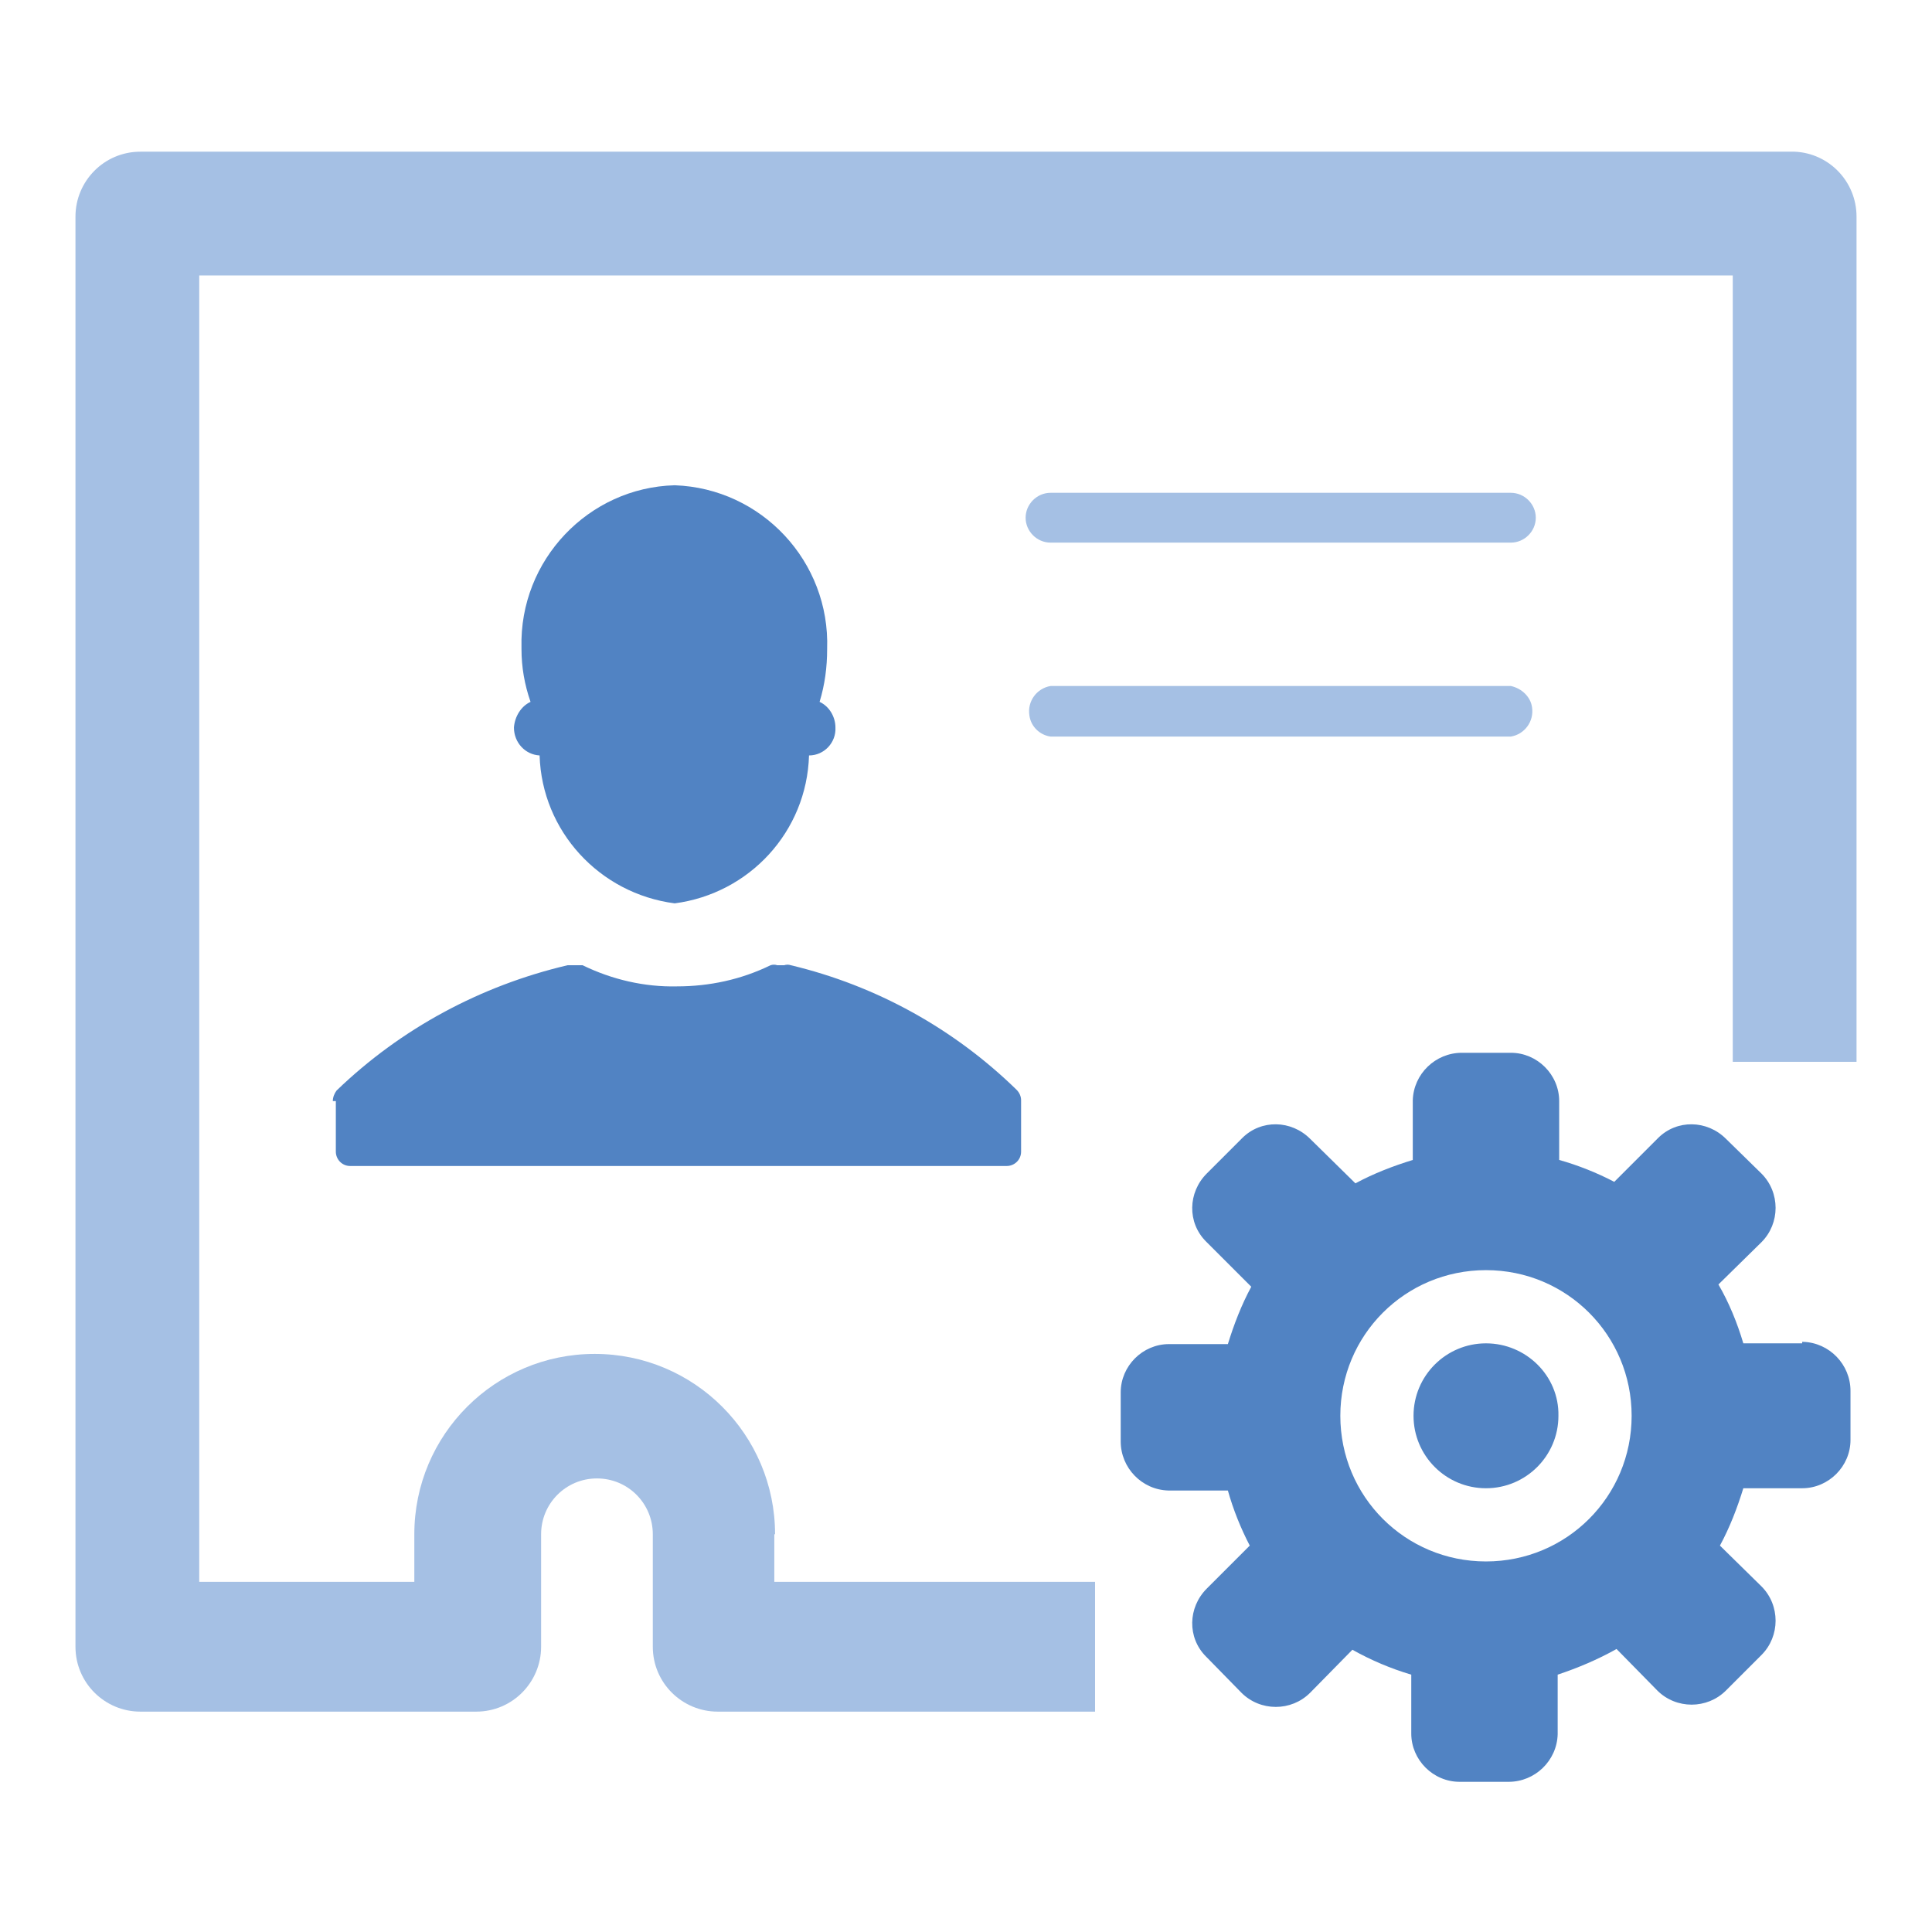 <?xml version="1.0" encoding="utf-8"?>
<!-- Svg Vector Icons : http://www.onlinewebfonts.com/icon -->
<!DOCTYPE svg PUBLIC "-//W3C//DTD SVG 1.1//EN" "http://www.w3.org/Graphics/SVG/1.1/DTD/svg11.dtd">
<svg version="1.1" xmlns="http://www.w3.org/2000/svg" xmlns:xlink="http://www.w3.org/1999/xlink" x="0px" y="0px" viewBox="0 0 256 256" enable-background="new 0 0 256 256" xml:space="preserve">
<g> <path fill="#a5c0e4" d="M102.7,203.3c0-13.2-10.7-23.9-23.9-23.9c-13.2,0-23.9,10.7-23.9,23.9v6.3H26.4V36.5h203.2v104.2H246v-112 c0-4.6-3.6-8.4-8.2-8.6H18.6c-4.8,0-8.6,3.9-8.6,8.6v189.5c0,4.8,3.9,8.6,8.6,8.6h44.5c4.8,0,8.6-3.9,8.6-8.6v-14.9 c0-4.1,3.3-7.4,7.4-7.4c4.1,0,7.4,3.3,7.4,7.4v14.9c0,4.8,3.9,8.6,8.6,8.6l0,0h50v-17.2h-42.5V203.3z"/> <path fill="#5183c3" d="M68.1,96.4c0,2,1.5,3.6,3.4,3.7c0.3,10,7.9,18.3,17.9,19.6c9.9-1.3,17.5-9.5,17.8-19.6c2,0,3.6-1.7,3.5-3.7 c0,0,0,0,0,0c0-1.4-0.8-2.8-2.1-3.4c0.7-2.3,1-4.6,1-7c0.4-11.6-8.7-21.3-20.2-21.7C78,64.6,68.8,74.2,69.1,85.8c0,0.1,0,0.1,0,0.2 c0,2.4,0.4,4.7,1.2,7C69,93.6,68.2,95,68.1,96.4L68.1,96.4z M44.5,145.8v6.8c0,1,0.8,1.9,1.9,1.9h87c1,0,1.9-0.8,1.9-1.9v-6.8 c0-0.5-0.2-1-0.6-1.4c-8.3-8.1-18.6-13.8-29.9-16.5c-0.3-0.1-0.6-0.1-0.9,0h-0.9c-0.3-0.1-0.6-0.1-0.9,0c-3.9,1.9-8.1,2.8-12.4,2.8 c-4.3,0.1-8.6-0.9-12.5-2.8h-2c-11.5,2.7-22.1,8.4-30.6,16.6c-0.3,0.4-0.5,0.9-0.5,1.4H44.5z"/> <path fill="#a5c0e4" d="M139.2,97.6h61c1.8-0.3,3.1-2,2.8-3.9c-0.2-1.4-1.4-2.5-2.8-2.8h-61c-1.8,0.3-3.1,2-2.8,3.9 C136.6,96.3,137.8,97.4,139.2,97.6z M139.2,65.3c-1.8,0-3.3,1.5-3.3,3.3s1.5,3.3,3.3,3.3h61c1.8,0,3.3-1.5,3.3-3.3 s-1.5-3.3-3.3-3.3H139.2z"/> <path fill="#5183c3" d="M238.8,178h-7.8c-0.8-2.7-1.9-5.4-3.3-7.8l5.7-5.6c2.5-2.5,2.5-6.6,0-9.1l-4.7-4.6c-2.5-2.5-6.5-2.6-9-0.1 c0,0-0.1,0.1-0.1,0.1l-5.7,5.7c-2.3-1.2-4.8-2.2-7.3-2.9v-7.8c0-3.5-2.9-6.4-6.4-6.4c0,0-0.1,0-0.1,0h-6.4c-3.5,0-6.4,2.8-6.5,6.3 c0,0,0,0.1,0,0.1v7.8c-2.6,0.8-5.2,1.8-7.6,3.1l-6-5.9c-2.5-2.5-6.5-2.6-9-0.1c0,0-0.1,0.1-0.1,0.1l-4.6,4.6 c-2.5,2.5-2.6,6.5-0.1,9c0,0,0.1,0.1,0.1,0.1l5.9,5.9c-1.3,2.4-2.3,5-3.1,7.6h-7.8c-3.5,0-6.4,2.9-6.4,6.4c0,0,0,0.1,0,0.1v6.4 c0,3.5,2.8,6.4,6.3,6.5c0,0,0.1,0,0.1,0h7.8c0.7,2.5,1.7,5,2.9,7.3l-5.7,5.7c-2.5,2.5-2.6,6.5-0.1,9c0,0,0.1,0.1,0.1,0.1l4.6,4.7 c2.5,2.5,6.6,2.5,9.1,0l5.6-5.7c2.5,1.4,5.1,2.5,7.8,3.3v7.8c0,3.5,2.9,6.4,6.4,6.4c0,0,0.1,0,0.1,0h6.4c3.5,0,6.4-2.8,6.5-6.3 c0,0,0-0.1,0-0.1v-7.8c2.7-0.9,5.3-2,7.8-3.4l5.4,5.5c2.5,2.5,6.6,2.5,9.1,0l4.7-4.7c2.5-2.5,2.5-6.6,0-9.1l-5.5-5.4 c1.3-2.4,2.3-5,3.1-7.6h7.8c3.5,0,6.4-2.9,6.4-6.4c0,0,0-0.1,0-0.1v-6.4c0-3.5-2.8-6.4-6.3-6.5c0,0-0.1,0-0.1,0V178z M196.9,206.9 c-10.7,0-19.3-8.6-19.3-19.3c0-10.7,8.6-19.3,19.3-19.3s19.3,8.6,19.3,19.3C216.2,198.3,207.6,206.9,196.9,206.9L196.9,206.9z  M196.9,178c-5.3,0-9.6,4.3-9.6,9.6c0,5.3,4.3,9.6,9.6,9.6c5.3,0,9.6-4.3,9.6-9.6C206.6,182.3,202.2,178,196.9,178L196.9,178z"/></g>
</svg>